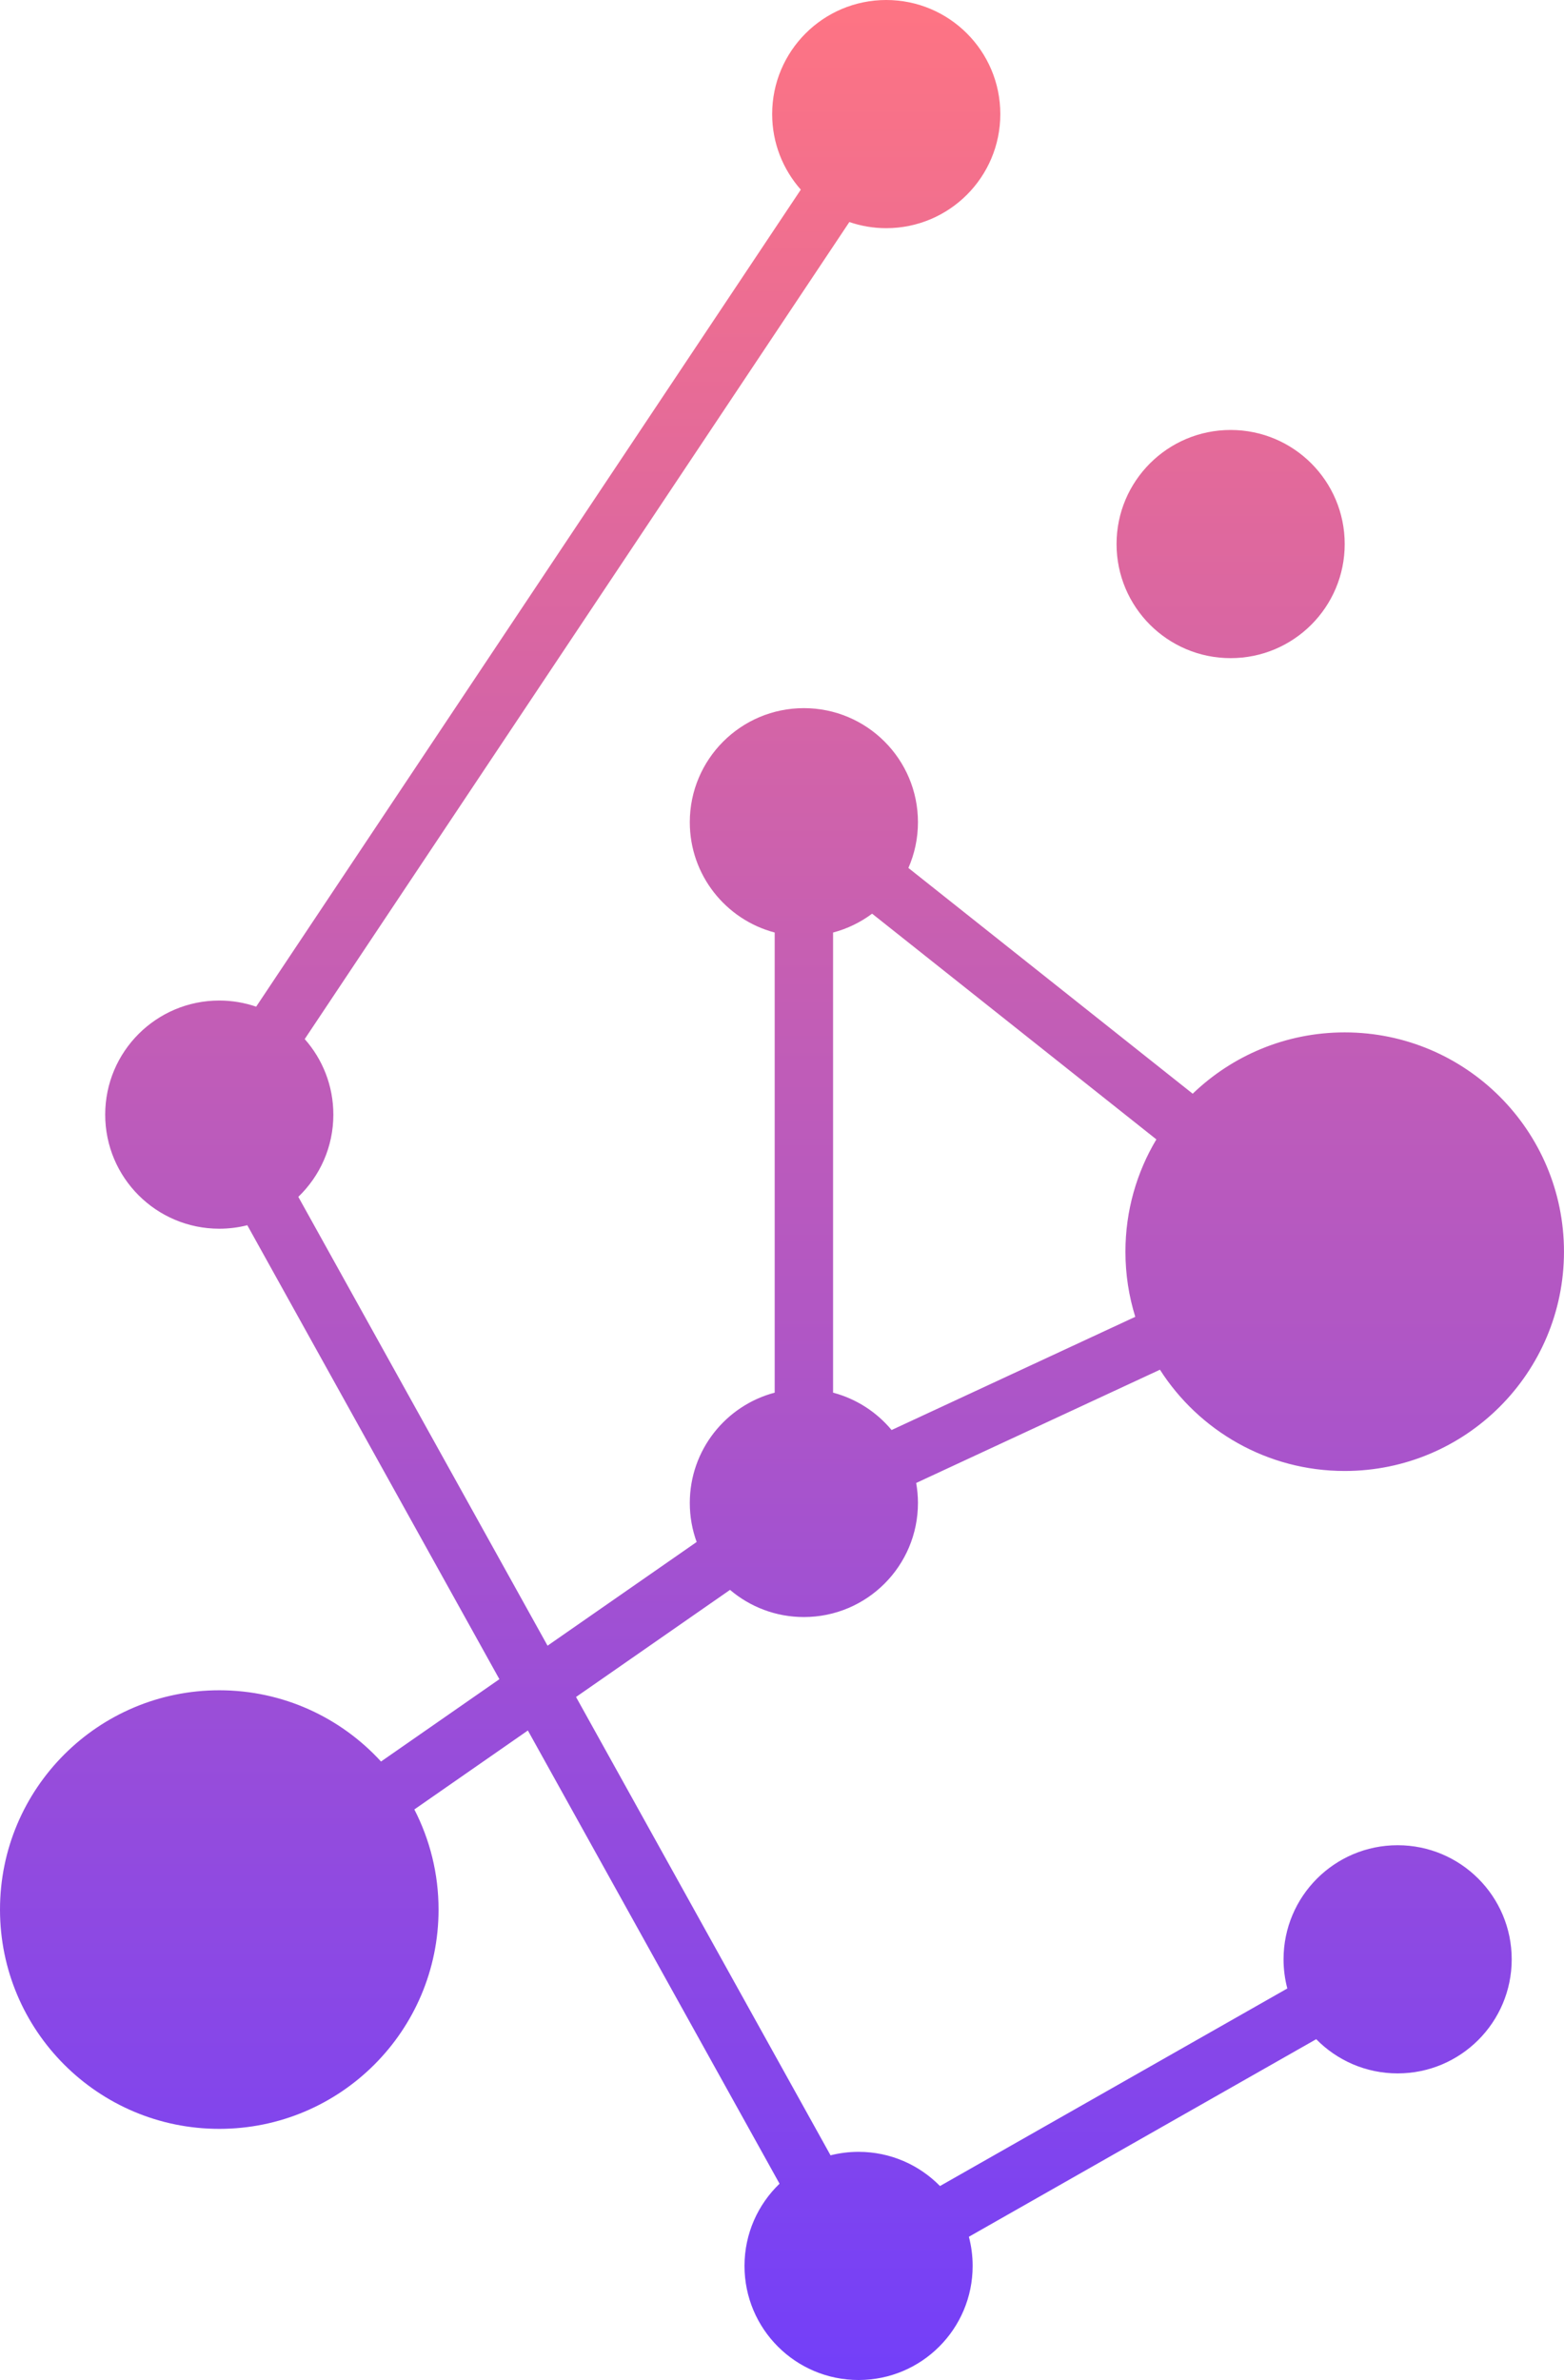 <?xml version="1.0" encoding="UTF-8"?>
<!DOCTYPE svg PUBLIC '-//W3C//DTD SVG 1.0//EN'
          'http://www.w3.org/TR/2001/REC-SVG-20010904/DTD/svg10.dtd'>
<svg height="500.0" preserveAspectRatio="xMidYMid meet" version="1.0" viewBox="-0.0 0.0 328.6 500.0" width="328.6" xmlns="http://www.w3.org/2000/svg" xmlns:xlink="http://www.w3.org/1999/xlink" zoomAndPan="magnify"
><linearGradient gradientUnits="userSpaceOnUse" id="a" x1="164.298" x2="164.298" xlink:actuate="onLoad" xlink:show="other" xlink:type="simple" y1="500" y2="0"
  ><stop offset="0" stop-color="#733ff9"
    /><stop offset="1" stop-color="#fe7483"
  /></linearGradient
  ><path d="M293.644,387.65c-13.237,0-23.968,10.731-23.968,23.968c0,2.118,0.278,4.17,0.793,6.126 l-72.976,41.506c-4.349-4.432-10.405-7.185-17.105-7.185c-2.033,0-4.005,0.255-5.89,0.731l-53.472-96.288l32.354-22.501 c4.182,3.557,9.596,5.707,15.516,5.707c13.237,0,23.968-10.731,23.968-23.968c0-1.433-0.133-2.835-0.374-4.199l51.216-23.793 c8.186,12.789,22.507,21.274,38.819,21.274c25.444,0,46.07-20.626,46.07-46.07c0-25.444-20.626-46.07-46.07-46.07 c-12.404,0-23.654,4.911-31.936,12.883l-59.733-47.428c1.289-2.941,2.008-6.189,2.008-9.606c0-13.237-10.731-23.968-23.968-23.968 c-13.237,0-23.968,10.731-23.968,23.968c0,11.117,7.57,20.464,17.836,23.173v96.664c-10.266,2.709-17.836,12.056-17.836,23.173 c0,2.88,0.509,5.641,1.44,8.199l-31.327,21.787l-52.365-94.295c4.535-4.361,7.361-10.485,7.361-17.273 c0-6.089-2.275-11.645-6.016-15.873L178.451,46.647c2.432,0.831,5.037,1.288,7.75,1.288c13.237,0,23.968-10.731,23.968-23.968 C210.168,10.731,199.438,0,186.201,0c-13.237,0-23.968,10.731-23.968,23.968c0,6.09,2.275,11.645,6.016,15.873L53.82,211.484 c-2.432-0.831-5.037-1.288-7.75-1.288c-13.237,0-23.968,10.731-23.968,23.968c0,13.237,10.731,23.968,23.968,23.968 c2.033,0,4.005-0.255,5.89-0.731l52.962,95.37l-24.87,17.296c-8.423-9.198-20.527-14.968-33.982-14.968 c-25.444,0-46.07,20.626-46.07,46.07s20.626,46.07,46.07,46.07s46.07-20.626,46.07-46.07c0-7.581-1.842-14.727-5.086-21.034 l23.852-16.588l52.875,95.213c-4.535,4.361-7.361,10.485-7.361,17.273c0,13.237,10.731,23.968,23.968,23.968 c13.237,0,23.968-10.731,23.968-23.968c0-2.118-0.278-4.171-0.793-6.127l72.976-41.505c4.349,4.432,10.405,7.185,17.105,7.185 c13.237,0,23.968-10.731,23.968-23.968C317.612,398.38,306.881,387.65,293.644,387.65z M187.326,300.424 c-3.139-3.771-7.412-6.561-12.296-7.85v-96.664c3.005-0.793,5.781-2.153,8.202-3.962l59.722,47.42 c-4.123,6.901-6.498,14.967-6.498,23.59c0,4.764,0.724,9.359,2.066,13.682L187.326,300.424z M234.59,114.297 c0-13.237,10.731-23.968,23.968-23.968c13.237,0,23.968,10.731,23.968,23.968c0,13.237-10.731,23.968-23.968,23.968 C245.321,138.265,234.59,127.534,234.59,114.297z" fill="url(#a)"
/></svg
>
